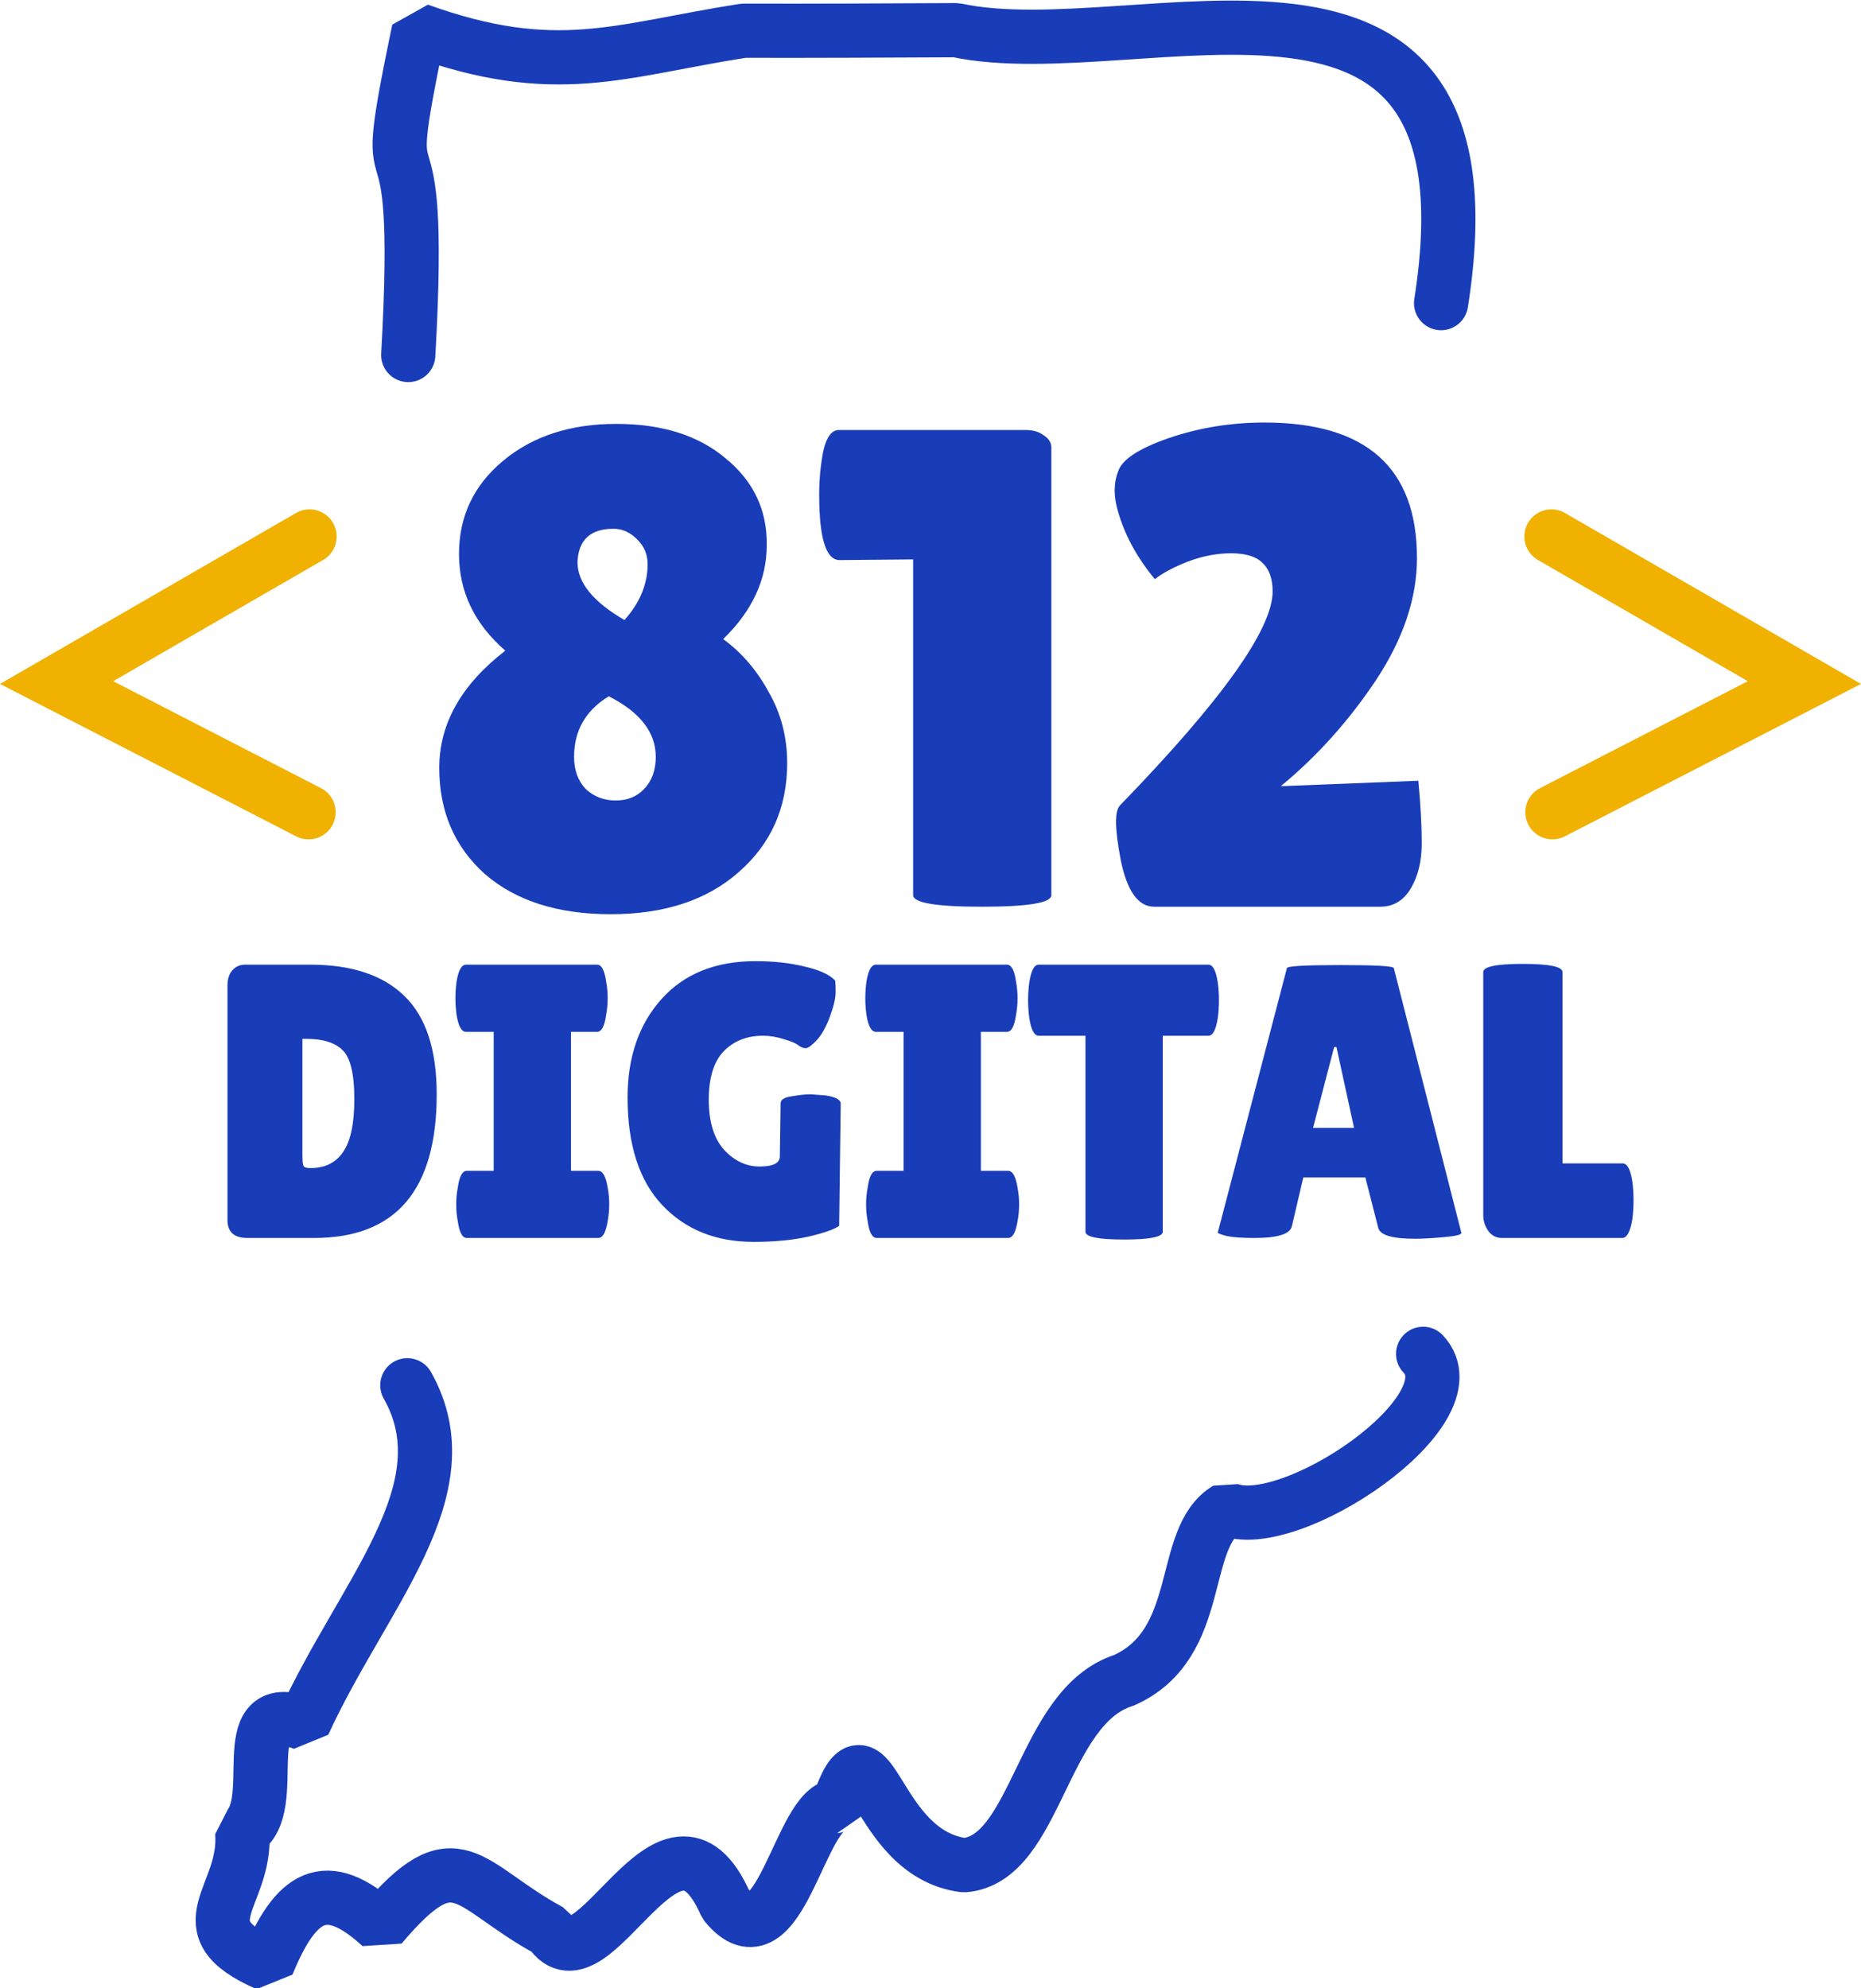 <?xml version="1.0" encoding="UTF-8" standalone="no"?>
<!-- Created with Inkscape (http://www.inkscape.org/) -->

<svg
   version="1.1"
   id="svg4418"
   width="686.515"
   height="733.326"
   viewBox="0 0 686.515 733.326"
   sodipodi:docname="812d.svg"
   inkscape:version="1.2.2 (b0a8486541, 2022-12-01)"
   xmlns:inkscape="http://www.inkscape.org/namespaces/inkscape"
   xmlns:sodipodi="http://sodipodi.sourceforge.net/DTD/sodipodi-0.dtd"
   xmlns="http://www.w3.org/2000/svg"
   xmlns:svg="http://www.w3.org/2000/svg">
  <sodipodi:namedview
     id="namedview8"
     pagecolor="#505050"
     bordercolor="#ffffff"
     borderopacity="1"
     inkscape:showpageshadow="0"
     inkscape:pageopacity="0"
     inkscape:pagecheckerboard="true"
     inkscape:deskcolor="#505050"
     showgrid="false"
     showguides="false"
     inkscape:zoom="0.57654722"
     inkscape:cx="438.81922"
     inkscape:cy="351.22882"
     inkscape:window-width="1214"
     inkscape:window-height="955"
     inkscape:window-x="66"
     inkscape:window-y="32"
     inkscape:window-maximized="1"
     inkscape:current-layer="svg4418" />
  <defs
     id="defs4422" />
  <g
     id="g4426"
     transform="matrix(1.333,0,0,-1.333,-71.919,773.531)"
     style="stroke:#193cb8;stroke-width:15;stroke-dasharray:none;stroke-opacity:1">
    <g
       id="g4432"
       transform="matrix(0.12,0,0,-0.12,0,614)"
       style="stroke:#193cb8;stroke-width:125;stroke-dasharray:none;stroke-opacity:1" />
    <g
       id="g4440"
       transform="matrix(0.12,0,0,-0.12,0,614)"
       style="fill:none;stroke:#193cb8;stroke-width:125;stroke-linecap:round;stroke-dasharray:none;stroke-opacity:1">
      <path
         d="m 1391.121,1099.398 c 38.01,-671.514 -79.748,-249.265 24.286,-748.96 317.061,113.978 461.064,46.229 748.698,1.3 163.539,0.406 327.051,-0.472 490.58,-1.266 424.006,90.808 1263.929,-295.741 1118.329,629.3 m -41.446,2422.645 c 122.049,129.203 -310.937,419.148 -451.91,357.589 -112.606,67.446 -49.082,310.588 -238.211,395.171 -190.037,60.002 -199.94,413.578 -368.893,426.231 -211.37,-26.974 -213.978,-362.857 -290.068,-136.731 -88.425,-2.574 -134.378,380.438 -259.581,226.45 -129.825,-294.892 -305.454,214.69 -405.221,61.895 -194.403,-105.56 -213.186,-220.403 -389.739,-11.154 -128.088,-117.705 -197.135,-69.559 -261.664,88.046 -199.225,-87.118 -45.841,-154.814 -58.142,-305.13 94.235,-56.922 -26.6,-314.425 141.687,-250.109 136.32,-298.546 375.699,-538.418 239.144,-779.847"
         style="fill:none;fill-opacity:1;fill-rule:evenodd;stroke:#193cb8;stroke-width:125;stroke-linecap:round;stroke-linejoin:bevel;stroke-miterlimit:10;stroke-dasharray:none;stroke-opacity:1"
         id="path4442"
         sodipodi:nodetypes="ccccccccccccccccc" />
    </g>
  </g>
  <g
     aria-label="812"
     id="text899"
     style="font-size:251.164px;font-family:'Archivo Black';-inkscape-font-specification:'Archivo Black, ';fill:#193cb8;stroke-width:34.884;stroke-linecap:round">
    <path
       d="m 290.388,281.414 q 0,24.614 -17.833,40.186 -17.581,15.572 -47.219,15.572 -29.386,0 -46.465,-14.819 -16.828,-15.07 -16.828,-39.182 0,-24.363 24.363,-43.2 -17.079,-14.819 -17.079,-35.665 0,-20.847 16.326,-34.409 16.326,-13.563 41.693,-13.563 25.368,0 40.437,12.809 15.321,12.558 15.07,31.898 0,19.088 -16.075,34.661 10.298,7.535 16.828,19.591 6.781,11.805 6.781,26.121 z m -78.614,-2.26 q 0,7.284 4.27,11.805 4.521,4.27 11.051,4.27 6.53,0 10.549,-4.27 4.27,-4.521 4.27,-11.805 0,-13.563 -17.33,-22.354 -12.809,7.786 -12.809,22.354 z m 27.126,-71.079 q 0,-5.526 -4.019,-9.293 -3.767,-3.767 -8.54,-3.767 -12.809,0 -13.312,12.307 0,11.302 17.33,21.349 8.54,-9.544 8.54,-20.595 z"
       style="font-family:'Lilita One';-inkscape-font-specification:'Lilita One'"
       id="path4391" />
    <path
       d="m 387.839,330.14 q 0,4.27 -25.619,4.27 -25.368,0 -25.368,-4.27 V 206.316 l -27.126,0.251 q -7.535,0 -7.535,-24.112 0,-8.288 1.507,-16.074 1.758,-7.786 5.777,-7.786 h 68.819 q 4.27,0 6.781,2.009 2.763,1.758 2.763,4.521 z"
       style="font-family:'Lilita One';-inkscape-font-specification:'Lilita One'"
       id="path4393" />
    <path
       d="m 509.151,334.409 h -83.386 q -8.791,0 -12.307,-17.079 -1.758,-9.293 -1.758,-14.065 0,-4.772 1.507,-6.279 56.261,-58.019 56.261,-78.865 0,-7.033 -3.767,-10.549 -3.516,-3.516 -11.554,-3.516 -7.786,0 -15.823,3.014 -7.786,3.014 -12.307,6.53 -9.795,-11.805 -13.563,-24.865 -1.256,-4.27 -1.256,-7.786 0,-3.767 1.256,-7.033 2.009,-6.53 18.586,-12.307 16.828,-5.777 35.414,-5.777 56.261,0 56.261,49.982 0,22.102 -15.07,44.958 -15.07,22.605 -35.163,39.182 l 50.735,-2.009 q 1.256,13.312 1.256,23.107 0,9.795 -4.019,16.577 -4.019,6.781 -11.302,6.781 z"
       style="font-family:'Lilita One';-inkscape-font-specification:'Lilita One'"
       id="path4395" />
  </g>
  <g
     aria-label="DIGITAL"
     id="text953"
     style="font-size:144px;font-family:'Lilita One';-inkscape-font-specification:'Lilita One';fill:#193cb8;stroke-width:20;stroke-linecap:round">
    <path
       d="m 83.913,449.958 v -86.4 q 0,-3.6 1.728,-5.616 1.872,-2.16 4.752,-2.16 h 24.048 q 22.896,0 34.704,11.52 11.952,11.52 11.952,36.288 0,52.992 -45.216,52.992 H 91.257 q -7.344,0 -7.344,-6.624 z m 27.648,-66.816 v 43.056 q 0,3.024 0.432,3.888 0.432,0.72 2.592,0.72 7.92,0 11.952,-5.904 4.176,-5.904 4.176,-19.584 0,-13.824 -4.32,-18 -4.176,-4.176 -13.392,-4.176 z"
       id="path4398" />
    <path
       d="m 182.121,431.814 v -51.264 h -10.224 q -2.448,0 -3.456,-6.192 -0.432,-3.024 -0.432,-6.192 0,-3.168 0.432,-6.192 1.008,-6.192 3.456,-6.192 h 48.384 q 2.448,0 3.312,6.192 0.576,3.024 0.576,6.192 0,3.168 -0.576,6.192 -0.864,6.192 -3.312,6.192 h -9.648 v 51.264 h 10.08 q 2.448,0 3.456,6.192 0.576,3.024 0.576,6.192 0,3.168 -0.576,6.192 -1.008,6.192 -3.456,6.192 h -48.528 q -2.448,0 -3.312,-6.192 -0.576,-3.024 -0.576,-6.192 0,-3.168 0.576,-6.192 0.864,-6.192 3.312,-6.192 z"
       id="path4400" />
    <path
       d="m 287.673,426.486 0.288,-19.584 q 0,-2.016 4.176,-2.592 4.176,-0.72 6.912,-0.72 l 5.616,0.432 q 5.472,0.864 5.472,3.024 l -0.576,45.072 q -2.88,2.016 -11.664,4.032 -8.64,1.872 -19.872,1.872 -20.88,0 -33.696,-13.536 -12.816,-13.536 -12.816,-39.744 0,-22.32 12.528,-36.288 12.528,-13.968 34.704,-13.968 10.08,0 18.144,2.016 8.208,1.872 11.232,5.184 0.144,1.152 0.144,4.32 0,3.168 -2.16,9.072 -2.16,5.76 -4.896,8.64 -2.736,2.88 -4.032,2.88 -1.152,0 -2.592,-1.008 -1.296,-1.152 -5.328,-2.304 -4.032,-1.296 -7.776,-1.296 -8.928,0 -14.544,5.76 -5.472,5.76 -5.472,17.856 0,12.096 5.616,18.432 5.76,6.192 13.104,6.192 7.488,0 7.488,-3.744 z"
       id="path4402" />
    <path
       d="m 333.321,431.814 v -51.264 h -10.224 q -2.448,0 -3.456,-6.192 -0.432,-3.024 -0.432,-6.192 0,-3.168 0.432,-6.192 1.008,-6.192 3.456,-6.192 h 48.384 q 2.448,0 3.312,6.192 0.576,3.024 0.576,6.192 0,3.168 -0.576,6.192 -0.864,6.192 -3.312,6.192 h -9.648 v 51.264 h 10.08 q 2.448,0 3.456,6.192 0.576,3.024 0.576,6.192 0,3.168 -0.576,6.192 -1.008,6.192 -3.456,6.192 h -48.528 q -2.448,0 -3.312,-6.192 -0.576,-3.024 -0.576,-6.192 0,-3.168 0.576,-6.192 0.864,-6.192 3.312,-6.192 z"
       id="path4404" />
    <path
       d="m 428.938,454.278 q 0,2.88 -14.256,2.88 -14.256,0 -14.256,-2.88 v -72.288 h -17.28 q -2.448,0 -3.456,-6.624 -0.432,-3.168 -0.432,-6.48 0,-3.312 0.432,-6.48 1.008,-6.624 3.456,-6.624 h 62.64 q 2.448,0 3.456,6.624 0.432,3.168 0.432,6.48 0,3.312 -0.432,6.48 -1.008,6.624 -3.456,6.624 h -16.848 z"
       id="path4406" />
    <path
       d="m 521.962,456.87 q -12.528,0 -13.536,-4.032 l -4.752,-18.576 h -22.896 l -4.176,17.856 q -0.864,4.464 -13.824,4.464 -6.912,0 -10.224,-0.72 -3.312,-0.864 -3.312,-1.296 l 25.488,-97.488 q 0,-1.152 19.728,-1.152 19.728,0 19.728,1.152 l 24.912,97.632 q 0,1.008 -6.624,1.584 -6.624,0.576 -10.512,0.576 z m -37.584,-40.896 h 15.12 l -6.48,-29.808 h -0.864 z"
       id="path4408" />
    <path
       d="m 547.162,448.086 v -89.568 q 0,-3.024 14.544,-3.024 14.688,0 14.688,3.024 v 70.56 h 22.176 q 2.592,0 3.6,6.768 0.432,3.312 0.432,6.768 0,3.456 -0.432,7.056 -1.152,6.912 -3.744,6.912 h -44.352 q -3.168,0 -5.04,-2.592 -1.872,-2.592 -1.872,-5.904 z"
       id="path4410" />
  </g>
  <path
     style="fill:none;fill-opacity:1;stroke:#f0b100;stroke-width:20;stroke-linecap:round;stroke-dasharray:none;stroke-opacity:1"
     d="m 114.191,197.864 -93.315,53.875 92.957,47.824"
     id="path1831"
     sodipodi:nodetypes="ccc" />
  <path
     style="fill:none;fill-opacity:1;stroke:#f0b100;stroke-width:20;stroke-linecap:round;stroke-dasharray:none;stroke-opacity:1"
     d="m 572.324,197.864 93.315,53.875 -92.957,47.824"
     id="path1831-9"
     sodipodi:nodetypes="ccc" />
</svg>
